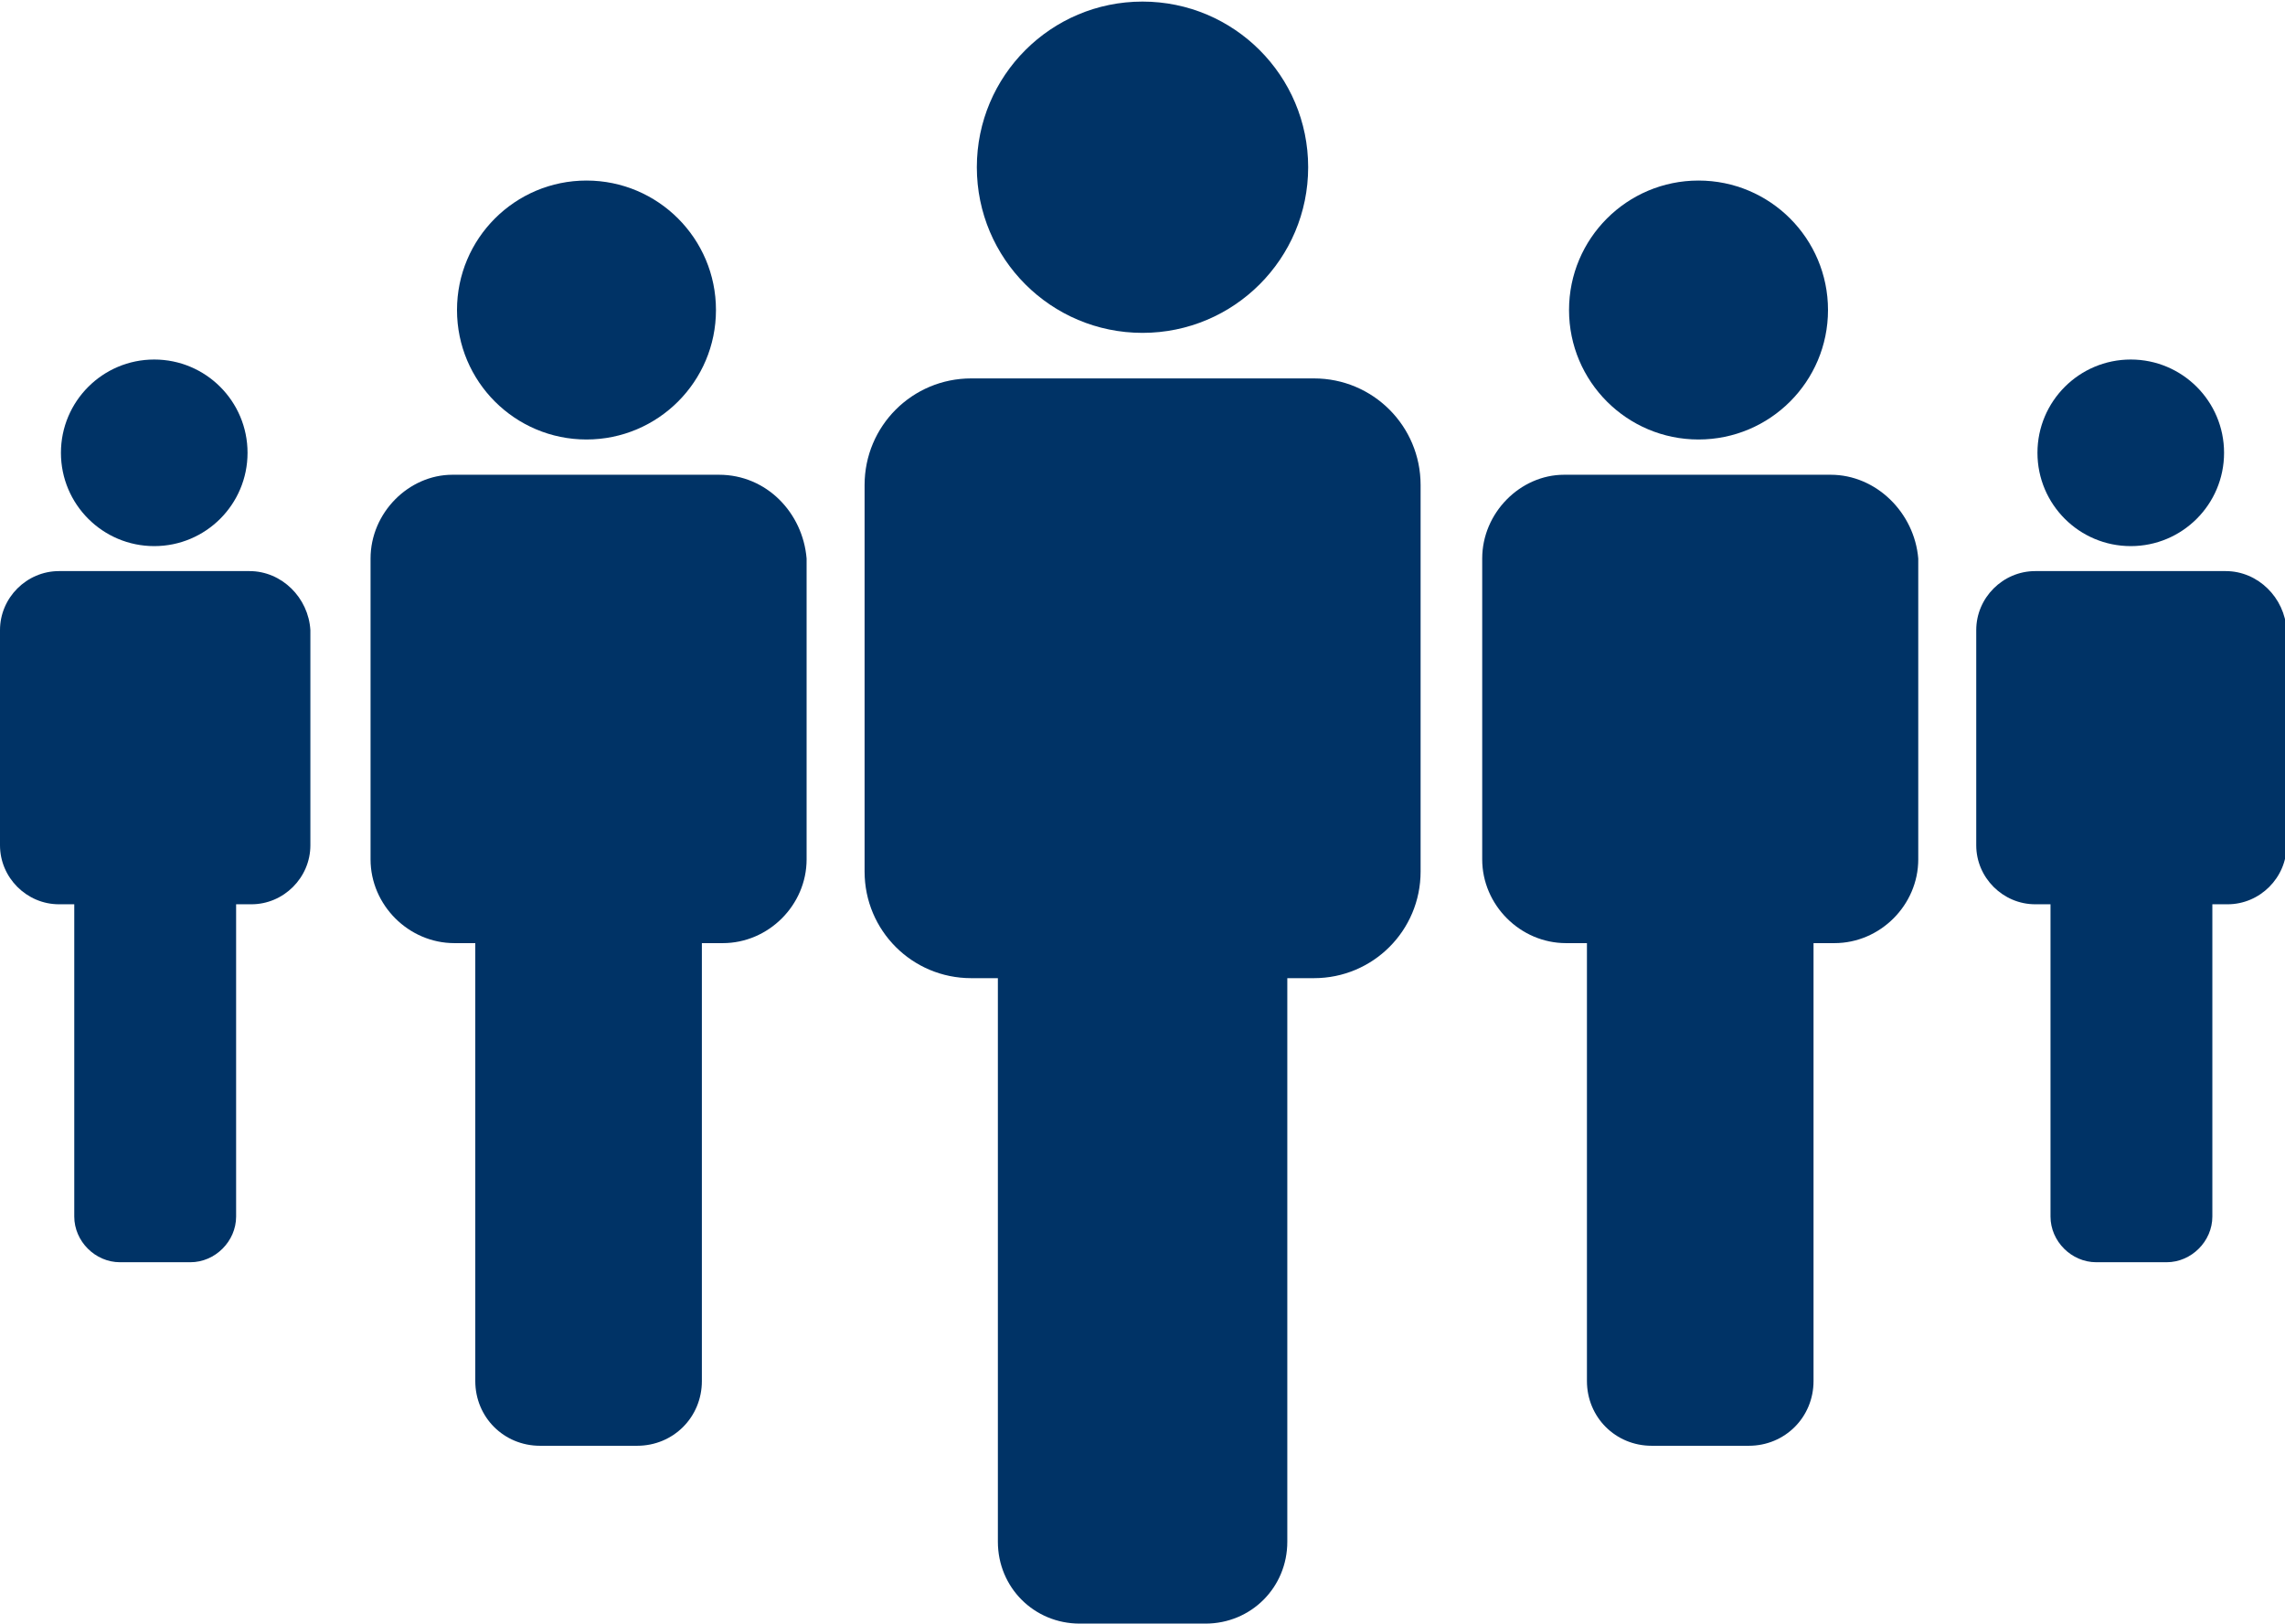 <?xml version="1.0" encoding="utf-8"?>
<!-- Generator: Adobe Illustrator 23.0.1, SVG Export Plug-In . SVG Version: 6.00 Build 0)  -->
<svg version="1.1" id="Layer_1" xmlns="http://www.w3.org/2000/svg" xmlns:xlink="http://www.w3.org/1999/xlink" x="0px" y="0px"
	 viewBox="0 0 120 85.3" style="enable-background:new 0 0 120 85.3;" xml:space="preserve">
<style type="text/css">
	.st0{fill:#003366;}
</style>
<g id="Group_56" transform="translate(-5 -18.017)">
	<g id="Group_51" transform="translate(50.405 37.892)">
		<path id="Path_15" class="st0" d="M23.6,0h-18C2.5,0,0,2.5,0,5.6v20.3c0,3.1,2.5,5.6,5.6,5.6H7v29.6c0,2.4,1.9,4.3,4.3,4.3
			c0,0,0,0,0,0h6.6c2.4,0,4.3-1.9,4.3-4.3c0,0,0,0,0,0V31.5h1.4c3.1,0,5.6-2.5,5.6-5.6V5.6C29.2,2.5,26.7,0,23.6,0z"/>
	</g>
	<circle id="Ellipse_1" class="st0" cx="65" cy="26.8" r="8.7"/>
	<g id="Group_52" transform="translate(24.46 42.952)">
		<path id="Path_16" class="st0" d="M18.3,0h-14C2,0,0,2,0,4.4v15.8c0,2.4,2,4.4,4.4,4.4h1.1v23c0,1.9,1.5,3.4,3.4,3.4c0,0,0,0,0,0
			h5.1c1.9,0,3.4-1.5,3.4-3.4c0,0,0,0,0,0v-23h1.1c2.4,0,4.4-2,4.4-4.4c0,0,0,0,0,0V4.4C22.7,2,20.8,0,18.3,0C18.3,0,18.3,0,18.3,0z
			"/>
	</g>
	<circle id="Ellipse_2" class="st0" cx="35.8" cy="34.3" r="6.8"/>
	<g id="Group_53" transform="translate(5 48.012)">
		<path id="Path_17" class="st0" d="M13.1,0h-10C1.4,0,0,1.4,0,3.1c0,0,0,0,0,0v11.3c0,1.7,1.4,3.1,3.1,3.1h0.8v16.4
			c0,1.3,1.1,2.4,2.4,2.4c0,0,0,0,0,0h3.7c1.3,0,2.4-1.1,2.4-2.4c0,0,0,0,0,0V17.5h0.8c1.7,0,3.1-1.4,3.1-3.1c0,0,0,0,0,0V3.1
			C16.2,1.4,14.8,0,13.1,0C13.1,0,13.1,0,13.1,0z"/>
	</g>
	<circle id="Ellipse_3" class="st0" cx="13.1" cy="41.8" r="4.9"/>
	<g id="Group_54" transform="translate(82.84 42.952)">
		<path id="Path_18" class="st0" d="M18.3,0h-14C2,0,0,2,0,4.4c0,0,0,0,0,0v15.8c0,2.4,2,4.4,4.4,4.4h1.1v23c0,1.9,1.5,3.4,3.4,3.4
			c0,0,0,0,0,0h5.1c1.9,0,3.4-1.5,3.4-3.4c0,0,0,0,0,0v-23h1.1c2.4,0,4.4-2,4.4-4.4V4.4C22.7,2,20.7,0,18.3,0z"/>
	</g>
	<circle id="Ellipse_4" class="st0" cx="94.2" cy="34.3" r="6.8"/>
	<g id="Group_55" transform="translate(108.785 48.012)">
		<path id="Path_19" class="st0" d="M13.1,0h-10C1.4,0,0,1.4,0,3.1c0,0,0,0,0,0v11.3c0,1.7,1.4,3.1,3.1,3.1h0.8v16.4
			c0,1.3,1.1,2.4,2.4,2.4h3.7c1.3,0,2.4-1.1,2.4-2.4c0,0,0,0,0,0V17.5h0.8c1.7,0,3.1-1.4,3.1-3.1c0,0,0,0,0,0V3.1
			C16.2,1.4,14.8,0,13.1,0C13.1,0,13.1,0,13.1,0z"/>
	</g>
	<circle id="Ellipse_5" class="st0" cx="116.9" cy="41.8" r="4.9"/>
</g>
</svg>
